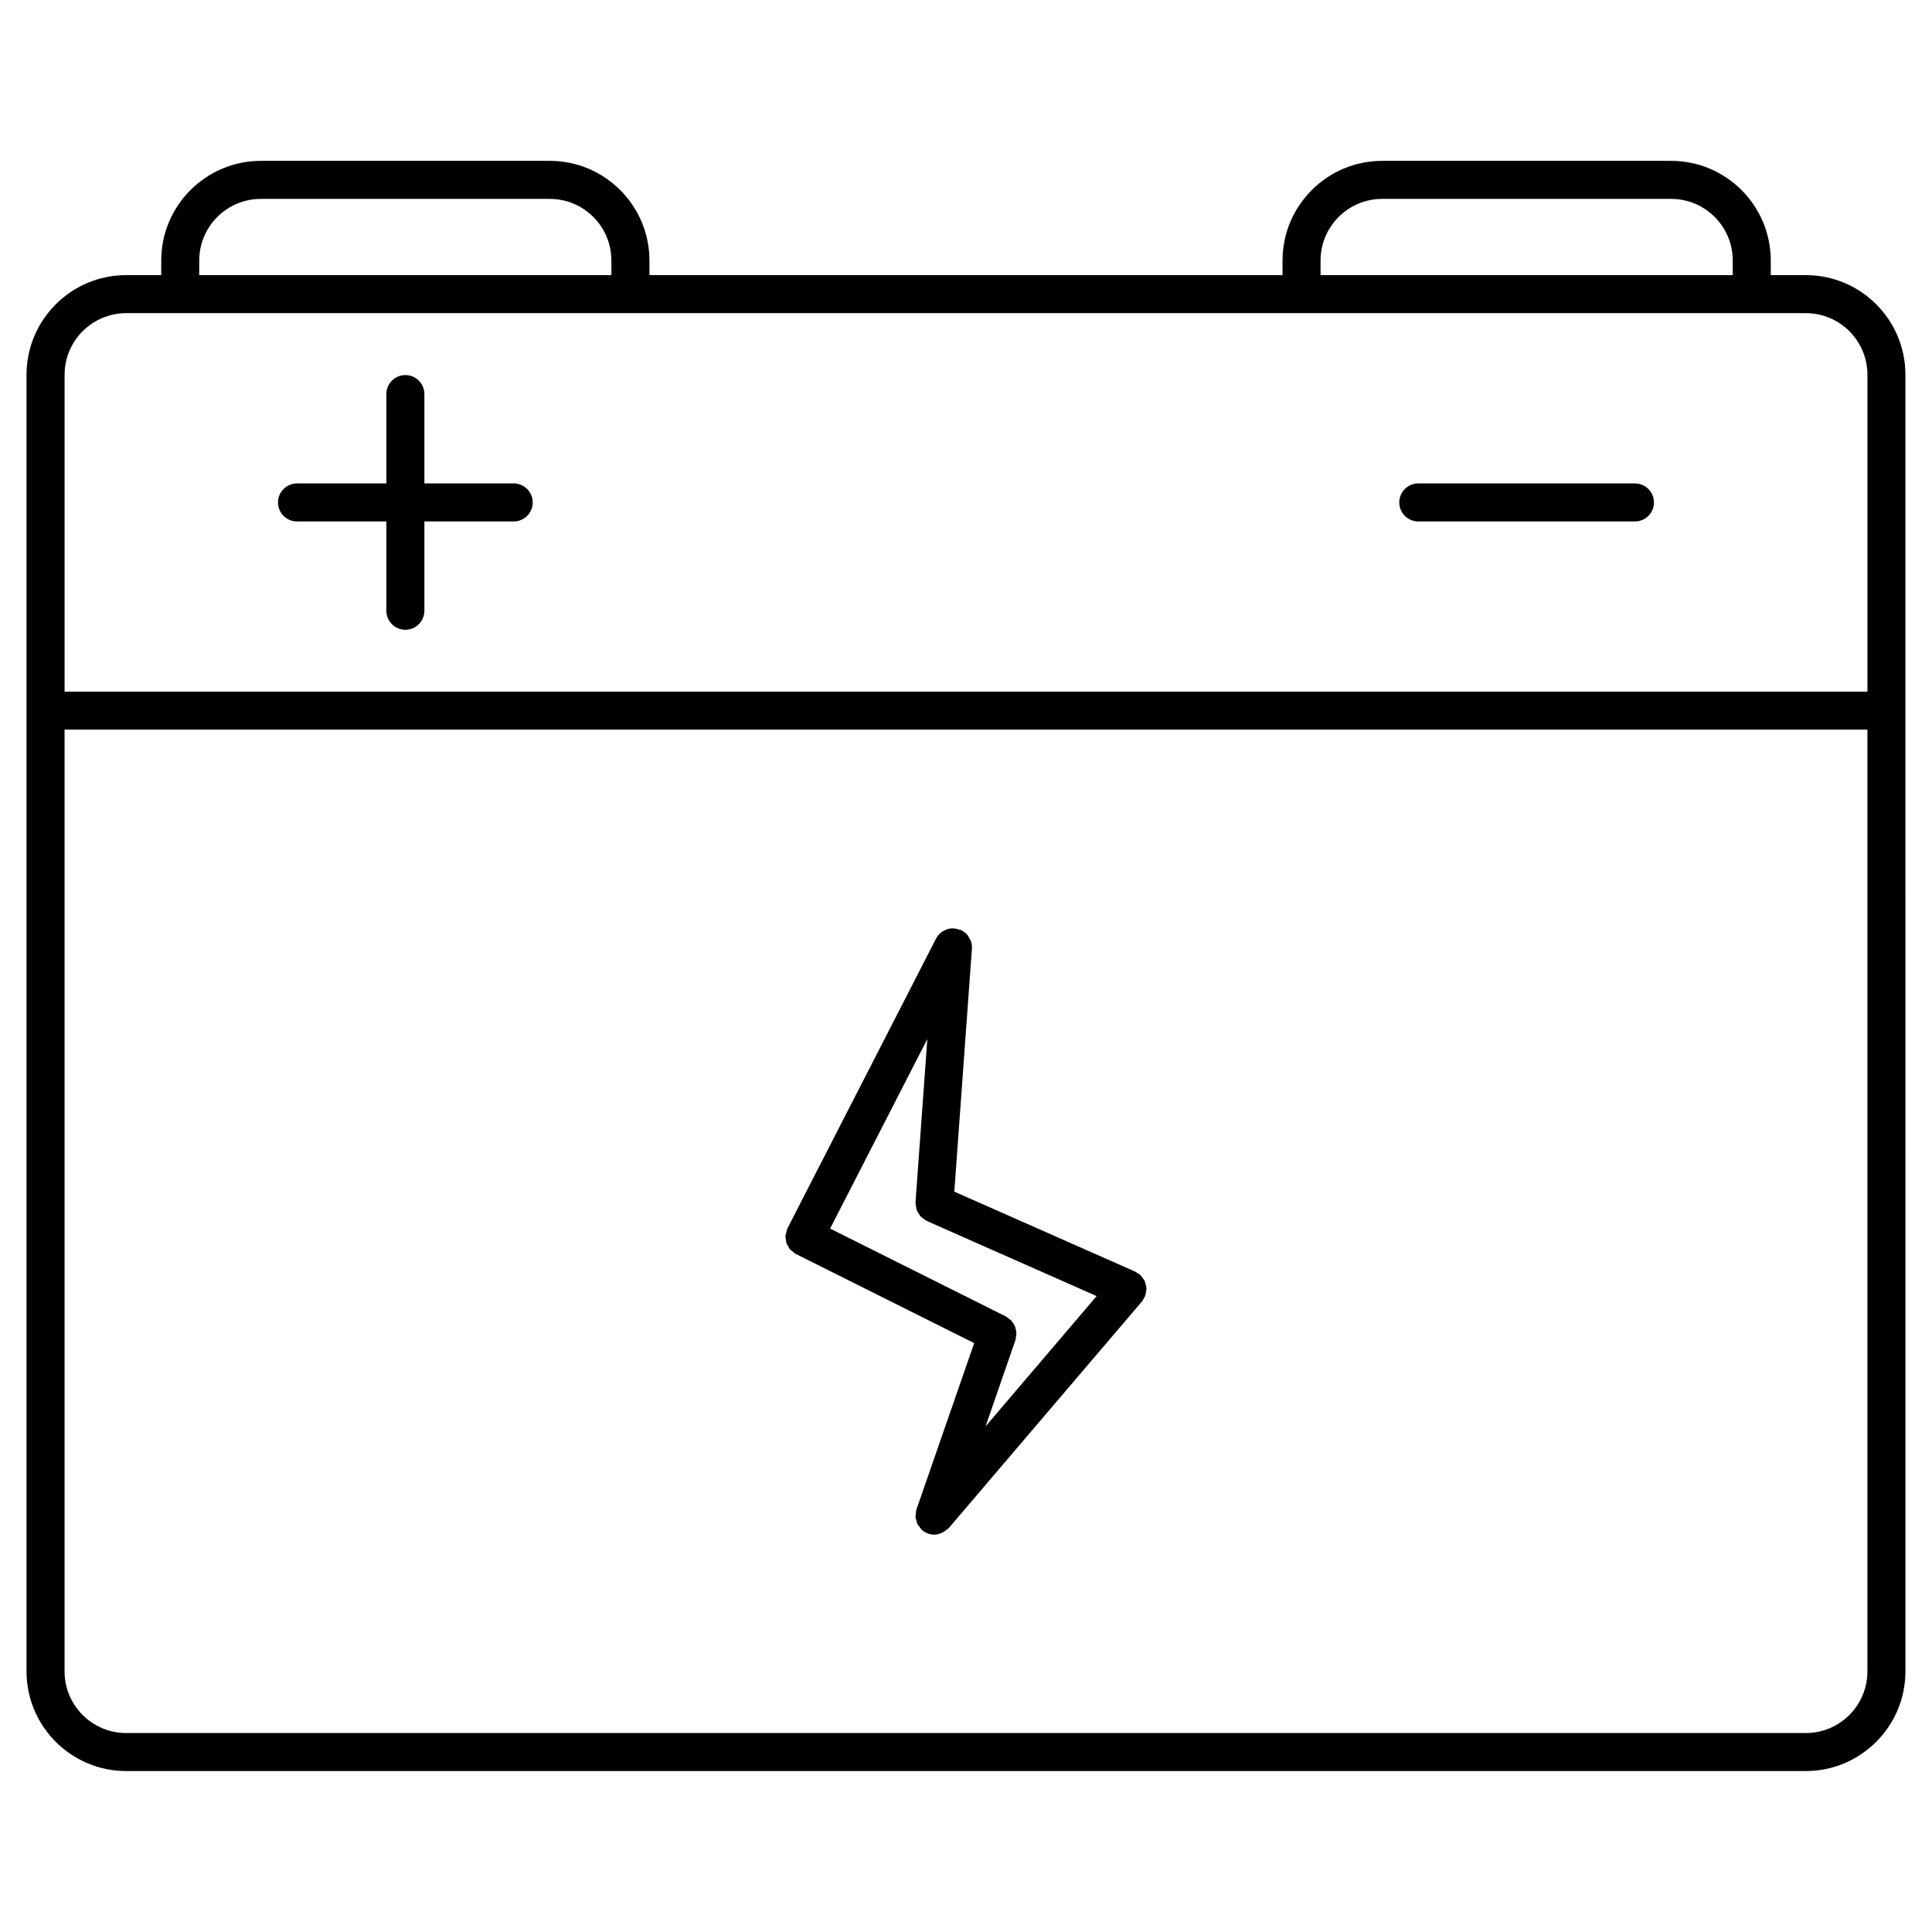 <?xml version="1.0" encoding="UTF-8"?>
<!-- The Best Svg Icon site in the world: iconSvg.co, Visit us! https://iconsvg.co -->
<svg fill="#000000" width="800px" height="800px" version="1.1" viewBox="144 144 512 512" xmlns="http://www.w3.org/2000/svg">
 <g>
  <path d="m622.56 216.91h-9.289v-3.871c0-14.559-11.848-26.41-26.398-26.41h-76.578c-14.559 0-26.41 11.848-26.41 26.41v3.871h-167.78v-3.871c0-14.559-11.84-26.41-26.398-26.41h-76.57c-14.559 0-26.41 11.848-26.41 26.41v3.871h-9.289c-14.559 0-26.41 11.84-26.41 26.398v343.64c0 14.551 11.848 26.398 26.41 26.398h445.12c14.551 0 26.398-11.848 26.398-26.398l-0.004-343.64c0.012-14.559-11.836-26.398-26.387-26.398zm-128.6-3.871c0-9.008 7.336-16.332 16.332-16.332h76.578c9.008 0 16.324 7.324 16.324 16.332v3.871h-109.23zm-297.16 0c0-9.008 7.324-16.332 16.332-16.332h76.57c9.008 0 16.324 7.324 16.324 16.332v3.871h-109.23zm-19.355 13.949h445.12c9.008 0 16.324 7.324 16.324 16.324v83.984l-477.77-0.004v-83.984c0-8.996 7.324-16.32 16.332-16.32zm445.12 376.29h-445.12c-9.008 0-16.332-7.324-16.332-16.324v-249.59h477.77v249.59c0 9-7.328 16.324-16.324 16.324z"/>
  <path d="m222.71 282.19h23.68v23.668c0 2.781 2.258 5.039 5.039 5.039s5.039-2.258 5.039-5.039v-23.668h23.668c2.781 0 5.039-2.258 5.039-5.039s-2.258-5.039-5.039-5.039h-23.668v-23.68c0-2.781-2.258-5.039-5.039-5.039s-5.039 2.258-5.039 5.039v23.68h-23.68c-2.781 0-5.039 2.258-5.039 5.039s2.25 5.039 5.039 5.039z"/>
  <path d="m519.86 282.19h57.414c2.781 0 5.039-2.258 5.039-5.039s-2.258-5.039-5.039-5.039h-57.414c-2.781 0-5.039 2.258-5.039 5.039 0.004 2.781 2.258 5.039 5.039 5.039z"/>
  <path d="m447.82 485.43c-0.012-0.301-0.102-0.605-0.172-0.898-0.07-0.332-0.133-0.656-0.262-0.977-0.121-0.262-0.301-0.492-0.465-0.734-0.211-0.293-0.395-0.594-0.656-0.848-0.07-0.059-0.102-0.16-0.18-0.211-0.203-0.172-0.441-0.23-0.656-0.363-0.203-0.133-0.344-0.301-0.574-0.402l-47.953-21.199 4.664-64.375c0.051-0.664-0.039-1.328-0.242-1.953-0.109-0.324-0.312-0.586-0.473-0.867-0.16-0.273-0.262-0.574-0.473-0.828-0.402-0.473-0.898-0.855-1.449-1.16-0.031-0.012-0.039-0.051-0.082-0.059-0.152-0.082-0.332-0.082-0.492-0.141-1.117-0.434-2.309-0.516-3.394-0.152-0.039 0.012-0.082 0.051-0.133 0.07-1.148 0.422-2.156 1.23-2.762 2.398l-39.379 76.789c0 0.012 0 0.02-0.012 0.031s-0.012 0.012-0.012 0.02c-0.172 0.344-0.203 0.707-0.281 1.059-0.07 0.281-0.211 0.555-0.23 0.836-0.02 0.395 0.07 0.777 0.141 1.16 0.039 0.25 0.02 0.516 0.102 0.754 0.102 0.301 0.301 0.562 0.465 0.848 0.16 0.281 0.262 0.594 0.473 0.848 0.16 0.191 0.414 0.301 0.605 0.473 0.301 0.262 0.574 0.562 0.945 0.754 0.012 0 0.02 0 0.031 0.012l0.012 0.012 47.238 23.617-15.285 44.055c-0.012 0.02 0 0.051-0.012 0.07-0.141 0.422-0.152 0.855-0.18 1.301-0.012 0.211-0.09 0.434-0.07 0.645 0.02 0.324 0.16 0.637 0.25 0.945 0.082 0.312 0.109 0.637 0.25 0.918 0.102 0.211 0.281 0.363 0.422 0.555 0.23 0.352 0.465 0.715 0.785 1.008 0.02 0.02 0.02 0.039 0.039 0.059 0.484 0.414 1.02 0.707 1.582 0.906 0.012 0.012 0.02 0.02 0.031 0.02 0.543 0.191 1.109 0.273 1.652 0.273 0.906 0 1.762-0.324 2.551-0.805 0.223-0.141 0.395-0.281 0.594-0.453 0.223-0.18 0.492-0.281 0.684-0.516l51.195-60.055c0.242-0.281 0.352-0.637 0.523-0.945 0.059-0.121 0.203-0.172 0.242-0.281 0.039-0.09 0.031-0.18 0.059-0.25 0.133-0.344 0.18-0.676 0.223-1.039 0.059-0.328 0.133-0.621 0.121-0.922zm-34.691 13.633c0.082-0.223 0.051-0.465 0.09-0.684 0.07-0.324 0.141-0.637 0.141-0.977 0-0.324-0.07-0.637-0.133-0.957-0.059-0.312-0.121-0.613-0.242-0.918-0.121-0.293-0.281-0.562-0.473-0.836-0.172-0.262-0.332-0.523-0.562-0.754-0.23-0.242-0.516-0.422-0.805-0.625-0.191-0.133-0.312-0.301-0.523-0.414l-46.633-23.316 25.766-50.23-3.133 43.238c0 0.051 0.02 0.09 0.02 0.141-0.02 0.383 0.07 0.734 0.141 1.109 0.051 0.273 0.051 0.574 0.152 0.828 0.109 0.301 0.312 0.562 0.484 0.848 0.172 0.273 0.293 0.562 0.504 0.797 0.18 0.211 0.434 0.344 0.645 0.516 0.301 0.242 0.586 0.492 0.938 0.656 0.039 0.02 0.059 0.059 0.102 0.082l45.012 19.91-29.441 34.543z"/>
 </g>
</svg>